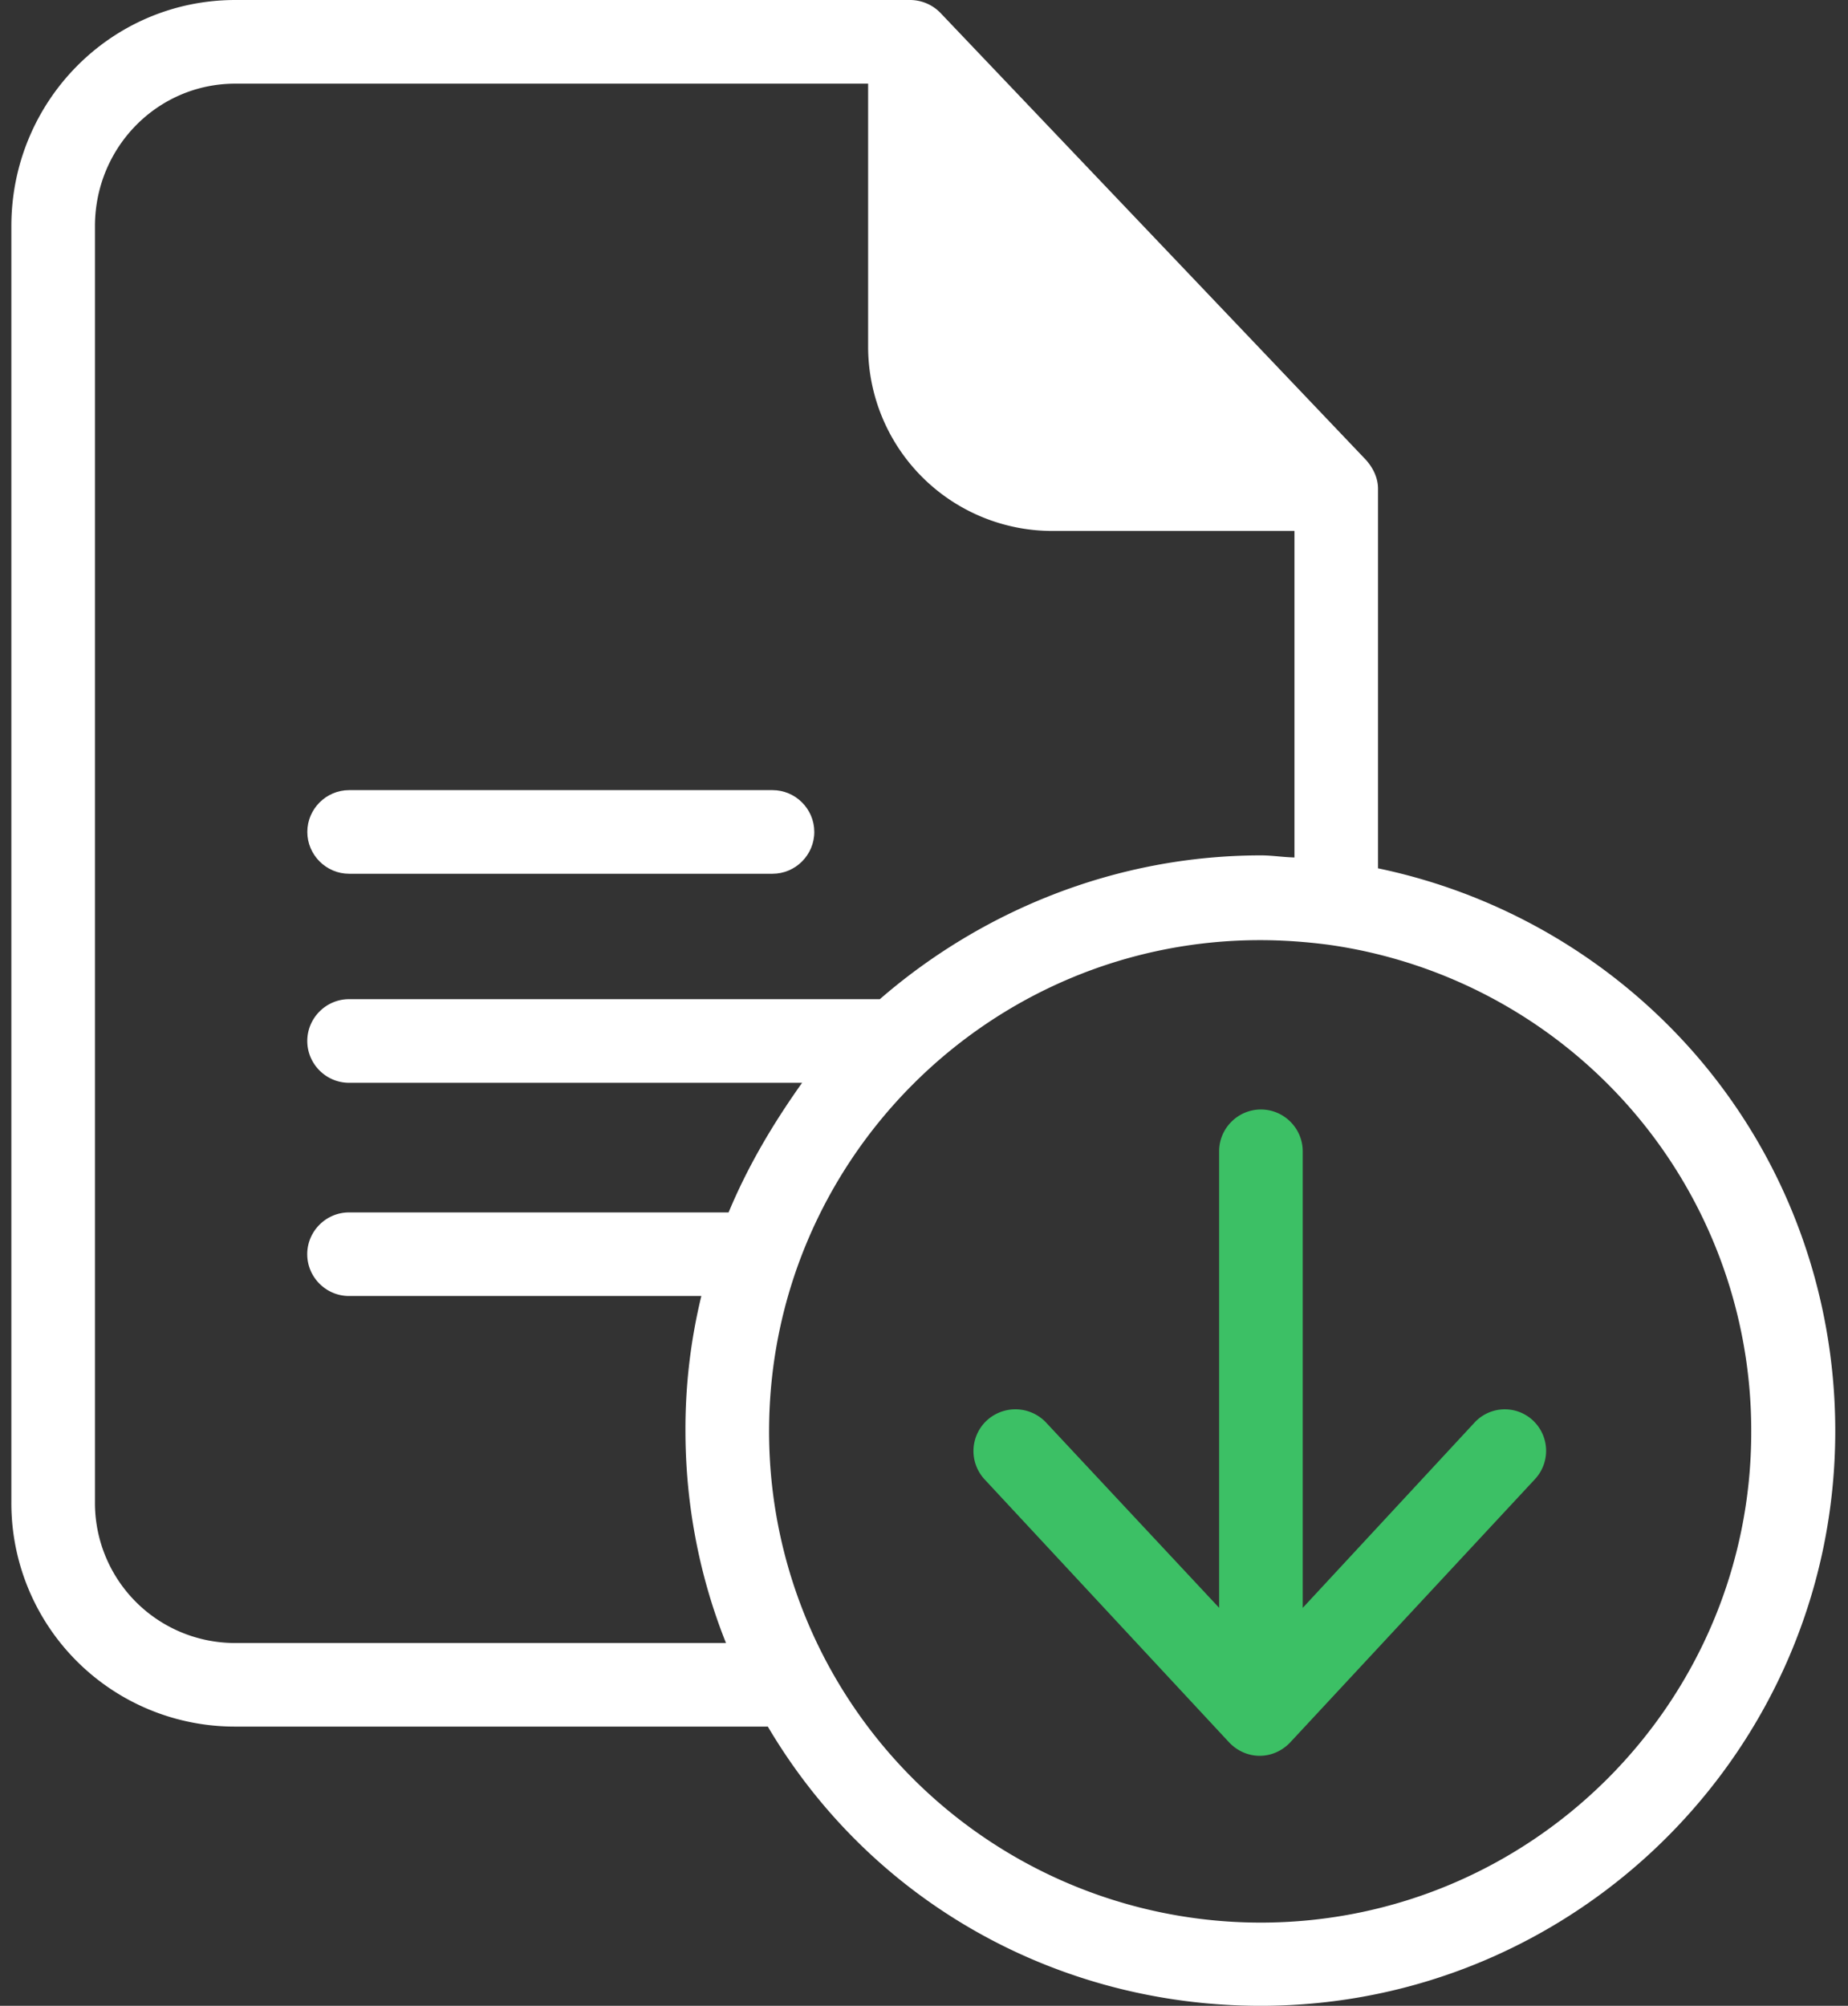 <svg width="47" height="51" fill="none" xmlns="http://www.w3.org/2000/svg"><rect width="100%" height="100%" fill="#333333" stroke="none"/><path d="M23.14 1.074l10.81 11.353h-7.195a3.611 3.611 0 01-3.614-3.614V1.074z" fill="#fff"/><path d="M35.047 22.078v-9.652c0-.277-.127-.532-.308-.734L23.92.33a1.079 1.079 0 00-.777-.33H5.987C2.819 0 .289 2.583.289 5.75v32.442A5.68 5.68 0 005.987 43.9h13.541c2.636 4.464 7.377 7.1 12.533 7.1 8.057 0 14.615-6.548 14.615-14.615 0-3.55-1.265-6.963-3.604-9.63a14.674 14.674 0 00-8.025-4.677zM24.205 3.73l7.26 7.642h-4.709a2.568 2.568 0 01-2.551-2.561v-5.08zM2.415 38.19V5.752c0-1.999 1.584-3.625 3.572-3.625h16.092v6.686a4.686 4.686 0 004.677 4.687h6.166v8.302c-.32-.01-.575-.053-.85-.053-3.71 0-7.123 1.424-9.695 3.656h-13.5c-.584 0-1.062.479-1.062 1.063 0 .585.478 1.063 1.063 1.063H20.4c-.755 1.063-1.382 2.126-1.87 3.296H8.877c-.585 0-1.063.478-1.063 1.062 0 .585.478 1.063 1.063 1.063h8.96a14.313 14.313 0 00-.404 3.423c0 1.86.35 3.699 1.031 5.4H5.987a3.561 3.561 0 01-3.572-3.582zm29.646 10.694a12.513 12.513 0 01-10.991-6.537 12.47 12.47 0 01-1.51-5.953c0-6.888 5.602-12.49 12.49-12.49.585 0 1.169.043 1.743.118a12.499 12.499 0 017.653 4.134 12.462 12.462 0 013.093 8.238c.01 6.888-5.59 12.49-12.478 12.49z" fill="#fff"/><path d="M8.88 22.216h10.767c.585 0 1.063-.479 1.063-1.063 0-.585-.478-1.063-1.063-1.063H8.879c-.584 0-1.063.478-1.063 1.063 0 .584.479 1.063 1.063 1.063z" fill="#fff"/><path d="M37.5 36.172l-4.368 4.71V29.273c0-.585-.478-1.063-1.063-1.063s-1.063.478-1.063 1.063V40.88l-4.4-4.709a1.073 1.073 0 00-1.51-.053 1.06 1.06 0 00-.053 1.499l6.218 6.686c.202.212.479.34.776.34.298 0 .574-.127.776-.34l6.218-6.686a1.058 1.058 0 00-.042-1.499 1.047 1.047 0 00-1.488.053z" fill="#3CC065"/></svg>